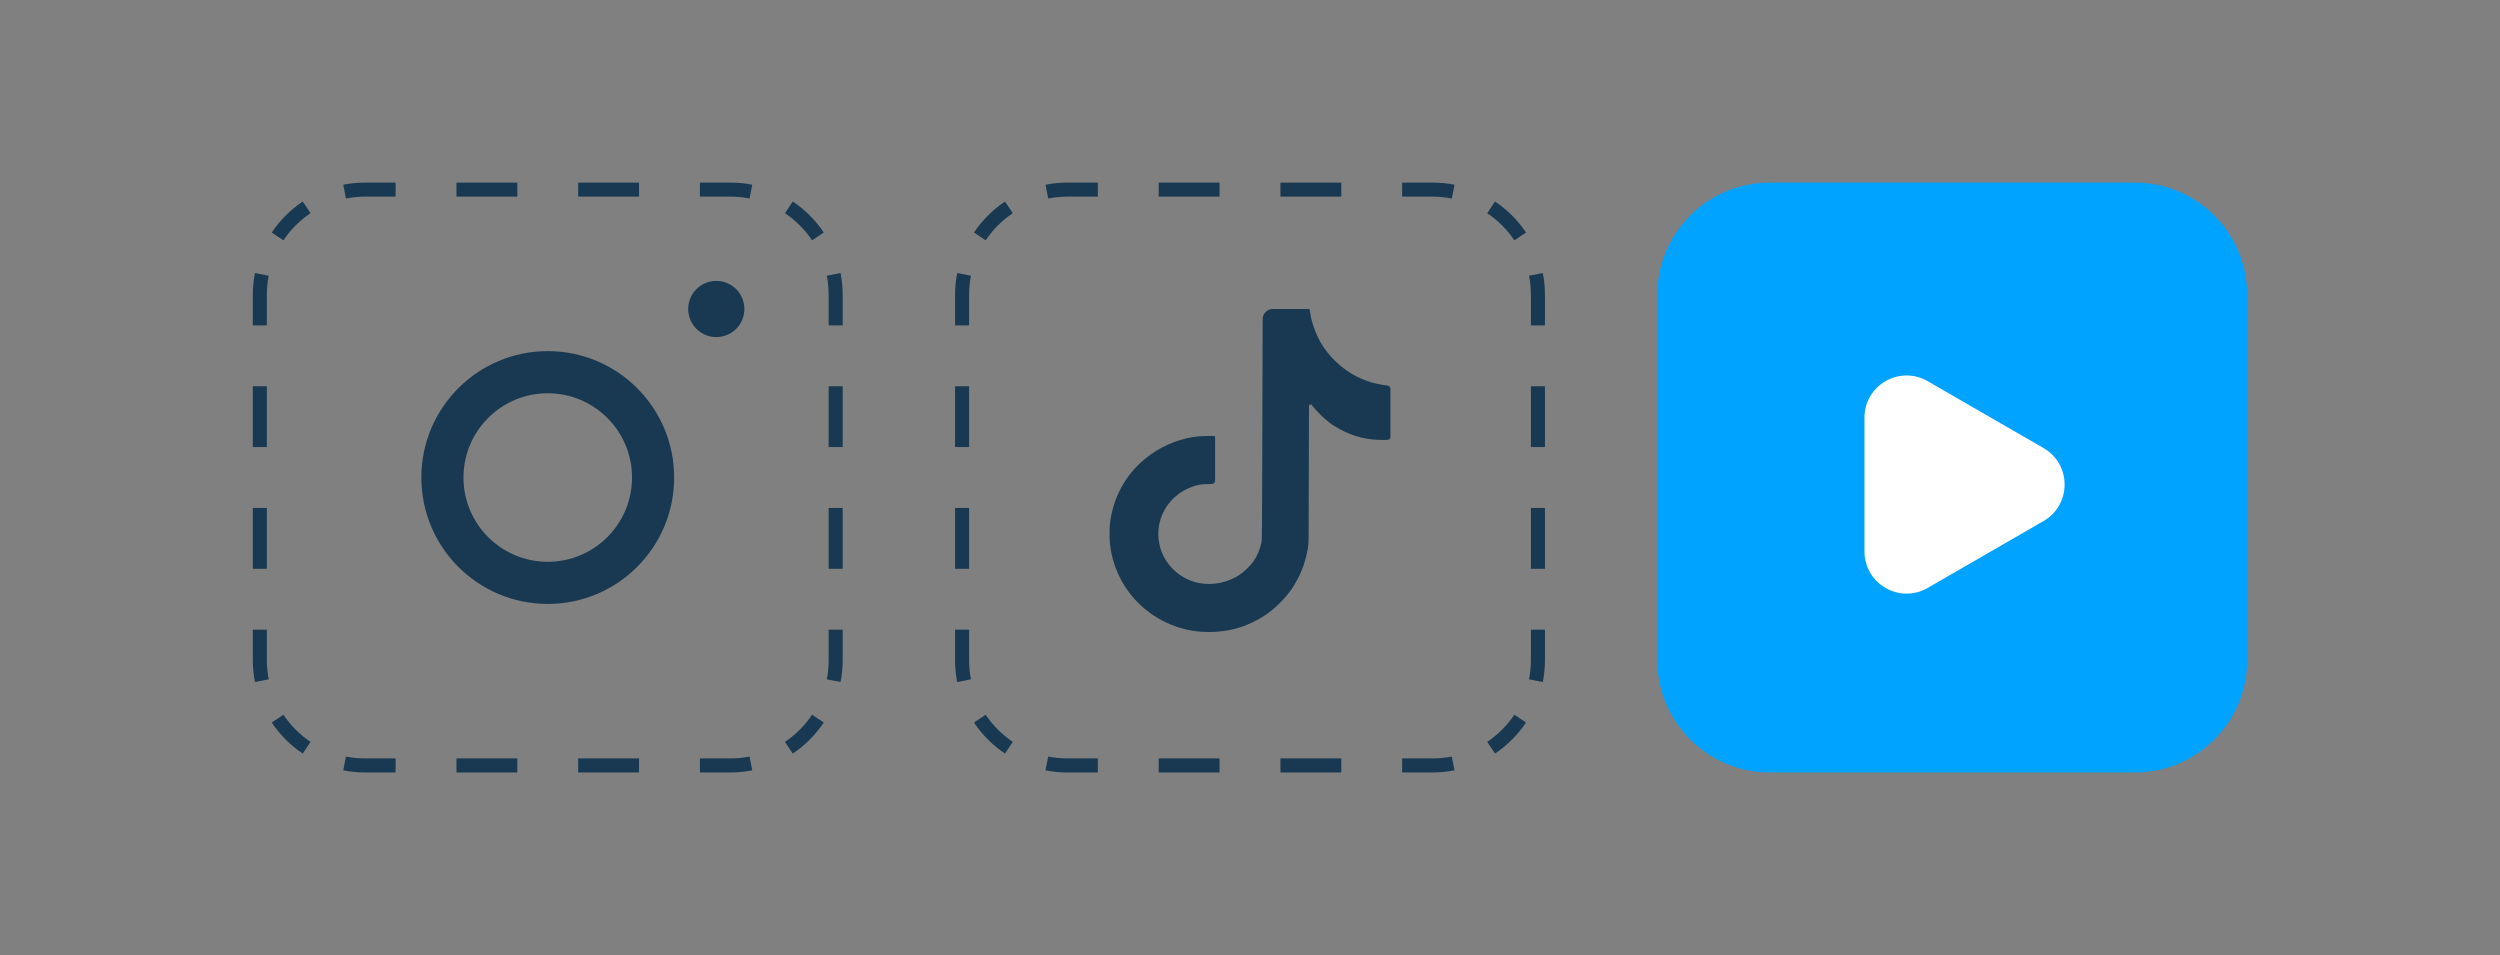 <?xml version="1.0" encoding="UTF-8"?> <svg xmlns="http://www.w3.org/2000/svg" width="178" height="68" viewBox="0 0 178 68" fill="none"><rect x="0" y="0" width="178" height="68" fill="#808080" stroke="none"/> <path fill-rule="evenodd" clip-rule="evenodd" d="M24.439 54.848L24.633 53.867C25.074 53.954 25.531 54 26 54H28.167V55H26C25.466 55 24.944 54.948 24.439 54.848ZM49.833 55V54H52C52.469 54 52.926 53.954 53.367 53.867L53.561 54.848C53.056 54.948 52.534 55 52 55H49.833ZM56.445 53.653L55.889 52.822C56.652 52.31 57.31 51.652 57.822 50.889L58.653 51.445C58.069 52.317 57.317 53.069 56.445 53.653ZM60 23.167H59V21C59 20.531 58.954 20.074 58.867 19.633L59.848 19.439C59.948 19.944 60 20.466 60 21V23.167ZM58.653 16.555L57.822 17.111C57.31 16.348 56.652 15.69 55.889 15.178L56.445 14.348C57.317 14.931 58.069 15.683 58.653 16.555ZM28.167 13H26C25.466 13 24.944 13.052 24.439 13.152L24.633 14.133C25.074 14.046 25.531 14 26 14H28.167V13ZM21.555 14.348L22.111 15.178C21.348 15.69 20.69 16.348 20.178 17.111L19.348 16.555C19.931 15.683 20.683 14.931 21.555 14.348ZM18 44.833H19V47C19 47.469 19.046 47.926 19.133 48.367L18.152 48.561C18.052 48.056 18 47.534 18 47V44.833ZM19.348 51.445L20.178 50.889C20.69 51.652 21.348 52.31 22.111 52.822L21.555 53.653C20.683 53.069 19.931 52.317 19.348 51.445ZM18 40.5H19V36.167H18V40.5ZM18 31.833H19V27.5H18V31.833ZM18 23.167H19V21C19 20.531 19.046 20.074 19.133 19.633L18.152 19.439C18.052 19.944 18 20.466 18 21V23.167ZM32.5 13V14H36.833V13H32.5ZM41.167 13V14H45.5V13H41.167ZM49.833 13V14H52C52.469 14 52.926 14.046 53.367 14.133L53.561 13.152C53.056 13.052 52.534 13 52 13H49.833ZM60 27.5H59V31.833H60V27.5ZM60 36.167H59V40.5H60V36.167ZM60 44.833H59V47C59 47.469 58.954 47.926 58.867 48.367L59.848 48.561C59.948 48.056 60 47.534 60 47V44.833ZM45.5 55V54H41.167V55H45.5ZM36.833 55V54H32.5V55H36.833Z" fill="#183951"></path> <path fill-rule="evenodd" clip-rule="evenodd" d="M74.439 54.848L74.633 53.867C75.074 53.954 75.531 54 76 54H78.167V55H76C75.466 55 74.944 54.948 74.439 54.848ZM99.833 55V54H102C102.469 54 102.926 53.954 103.367 53.867L103.561 54.848C103.056 54.948 102.534 55 102 55H99.833ZM106.445 53.653L105.889 52.822C106.652 52.31 107.31 51.652 107.822 50.889L108.653 51.445C108.068 52.317 107.317 53.069 106.445 53.653ZM110 23.167H109V21C109 20.531 108.954 20.074 108.867 19.633L109.848 19.439C109.948 19.944 110 20.466 110 21V23.167ZM108.653 16.555L107.822 17.111C107.31 16.348 106.652 15.69 105.889 15.178L106.445 14.348C107.317 14.931 108.068 15.683 108.653 16.555ZM78.167 13H76C75.466 13 74.944 13.052 74.439 13.152L74.633 14.133C75.074 14.046 75.531 14 76 14H78.167V13ZM71.555 14.348L72.111 15.178C71.348 15.69 70.69 16.348 70.178 17.111L69.347 16.555C69.931 15.683 70.683 14.931 71.555 14.348ZM68 44.833H69V47C69 47.469 69.046 47.926 69.133 48.367L68.152 48.561C68.052 48.056 68 47.534 68 47V44.833ZM69.347 51.445L70.178 50.889C70.69 51.652 71.348 52.31 72.111 52.822L71.555 53.653C70.683 53.069 69.931 52.317 69.347 51.445ZM68 40.5H69V36.167H68V40.5ZM68 31.833H69V27.5H68V31.833ZM68 23.167H69V21C69 20.531 69.046 20.074 69.133 19.633L68.152 19.439C68.052 19.944 68 20.466 68 21V23.167ZM82.5 13V14H86.833V13H82.5ZM91.167 13V14H95.5V13H91.167ZM99.833 13V14H102C102.469 14 102.926 14.046 103.367 14.133L103.561 13.152C103.056 13.052 102.534 13 102 13H99.833ZM110 27.5H109V31.833H110V27.5ZM110 36.167H109V40.5H110V36.167ZM110 44.833H109V47C109 47.469 108.954 47.926 108.867 48.367L109.848 48.561C109.948 48.056 110 47.534 110 47V44.833ZM95.5 55V54H91.167V55H95.5ZM86.833 55V54H82.5V55H86.833Z" fill="#183951"></path> <path d="M118 21C118 16.582 121.582 13 126 13H152C156.418 13 160 16.582 160 21V47C160 51.418 156.418 55 152 55H126C121.582 55 118 51.418 118 47V21Z" fill="#00A3FF"></path> <path fill-rule="evenodd" clip-rule="evenodd" d="M89.901 22.722C89.899 23.119 89.889 26.819 89.878 30.943C89.86 37.728 89.854 38.461 89.814 38.639C89.71 39.111 89.51 39.584 89.259 39.955C89.091 40.203 88.596 40.695 88.332 40.876C87.443 41.487 86.348 41.715 85.33 41.503C84.102 41.247 83.077 40.353 82.671 39.184C81.96 37.133 83.214 34.974 85.384 34.516C85.553 34.48 85.729 34.468 86.063 34.468L86.262 34.467C86.401 34.467 86.515 34.355 86.515 34.216V34.216C86.517 33.898 86.517 31.115 86.515 31.066C86.513 31.008 85.416 31.041 84.966 31.113C83.71 31.314 82.506 31.858 81.519 32.673C80.117 33.829 79.23 35.475 79.031 37.289C78.99 37.667 78.99 38.377 79.031 38.747C79.361 41.69 81.48 44.09 84.374 44.799C85.819 45.153 87.478 45.034 88.79 44.482C89.767 44.071 90.472 43.6 91.172 42.888C91.725 42.326 92.072 41.85 92.421 41.171C92.753 40.528 92.979 39.844 93.112 39.078V39.078C93.152 38.849 93.173 38.617 93.173 38.384L93.187 33.654L93.2 28.91C93.2 28.802 93.338 28.756 93.403 28.842V28.842C93.793 29.359 94.456 29.983 94.953 30.299C95.98 30.952 97.014 31.28 98.166 31.319C98.425 31.328 98.719 31.326 98.818 31.316V31.316C98.922 31.305 99 31.218 99 31.114V29.381V27.688C99 27.562 98.903 27.457 98.778 27.447V27.447C98.482 27.422 97.972 27.323 97.641 27.225C96.261 26.819 95.033 25.906 94.211 24.676C93.782 24.035 93.397 23.047 93.296 22.331C93.28 22.215 93.261 22.092 93.253 22.06V22.06C93.246 22.025 93.215 22 93.179 22H91.572H90.627C90.227 22 89.903 22.323 89.901 22.722V22.722Z" fill="#183951"></path> <path fill-rule="evenodd" clip-rule="evenodd" d="M39 40C42.314 40 45 37.314 45 34C45 30.686 42.314 28 39 28C35.686 28 33 30.686 33 34C33 37.314 35.686 40 39 40ZM39 43C43.971 43 48 38.971 48 34C48 29.029 43.971 25 39 25C34.029 25 30 29.029 30 34C30 38.971 34.029 43 39 43Z" fill="#183951"></path> <path fill-rule="evenodd" clip-rule="evenodd" d="M51 24C52.105 24 53 23.105 53 22C53 20.895 52.105 20 51 20C49.895 20 49 20.895 49 22C49 23.105 49.895 24 51 24Z" fill="#183951"></path> <path d="M145.5 31.902C147.5 33.057 147.5 35.943 145.5 37.098L137.25 41.861C135.25 43.016 132.75 41.572 132.75 39.263L132.75 29.737C132.75 27.427 135.25 25.984 137.25 27.139L145.5 31.902Z" fill="white"></path> </svg> 